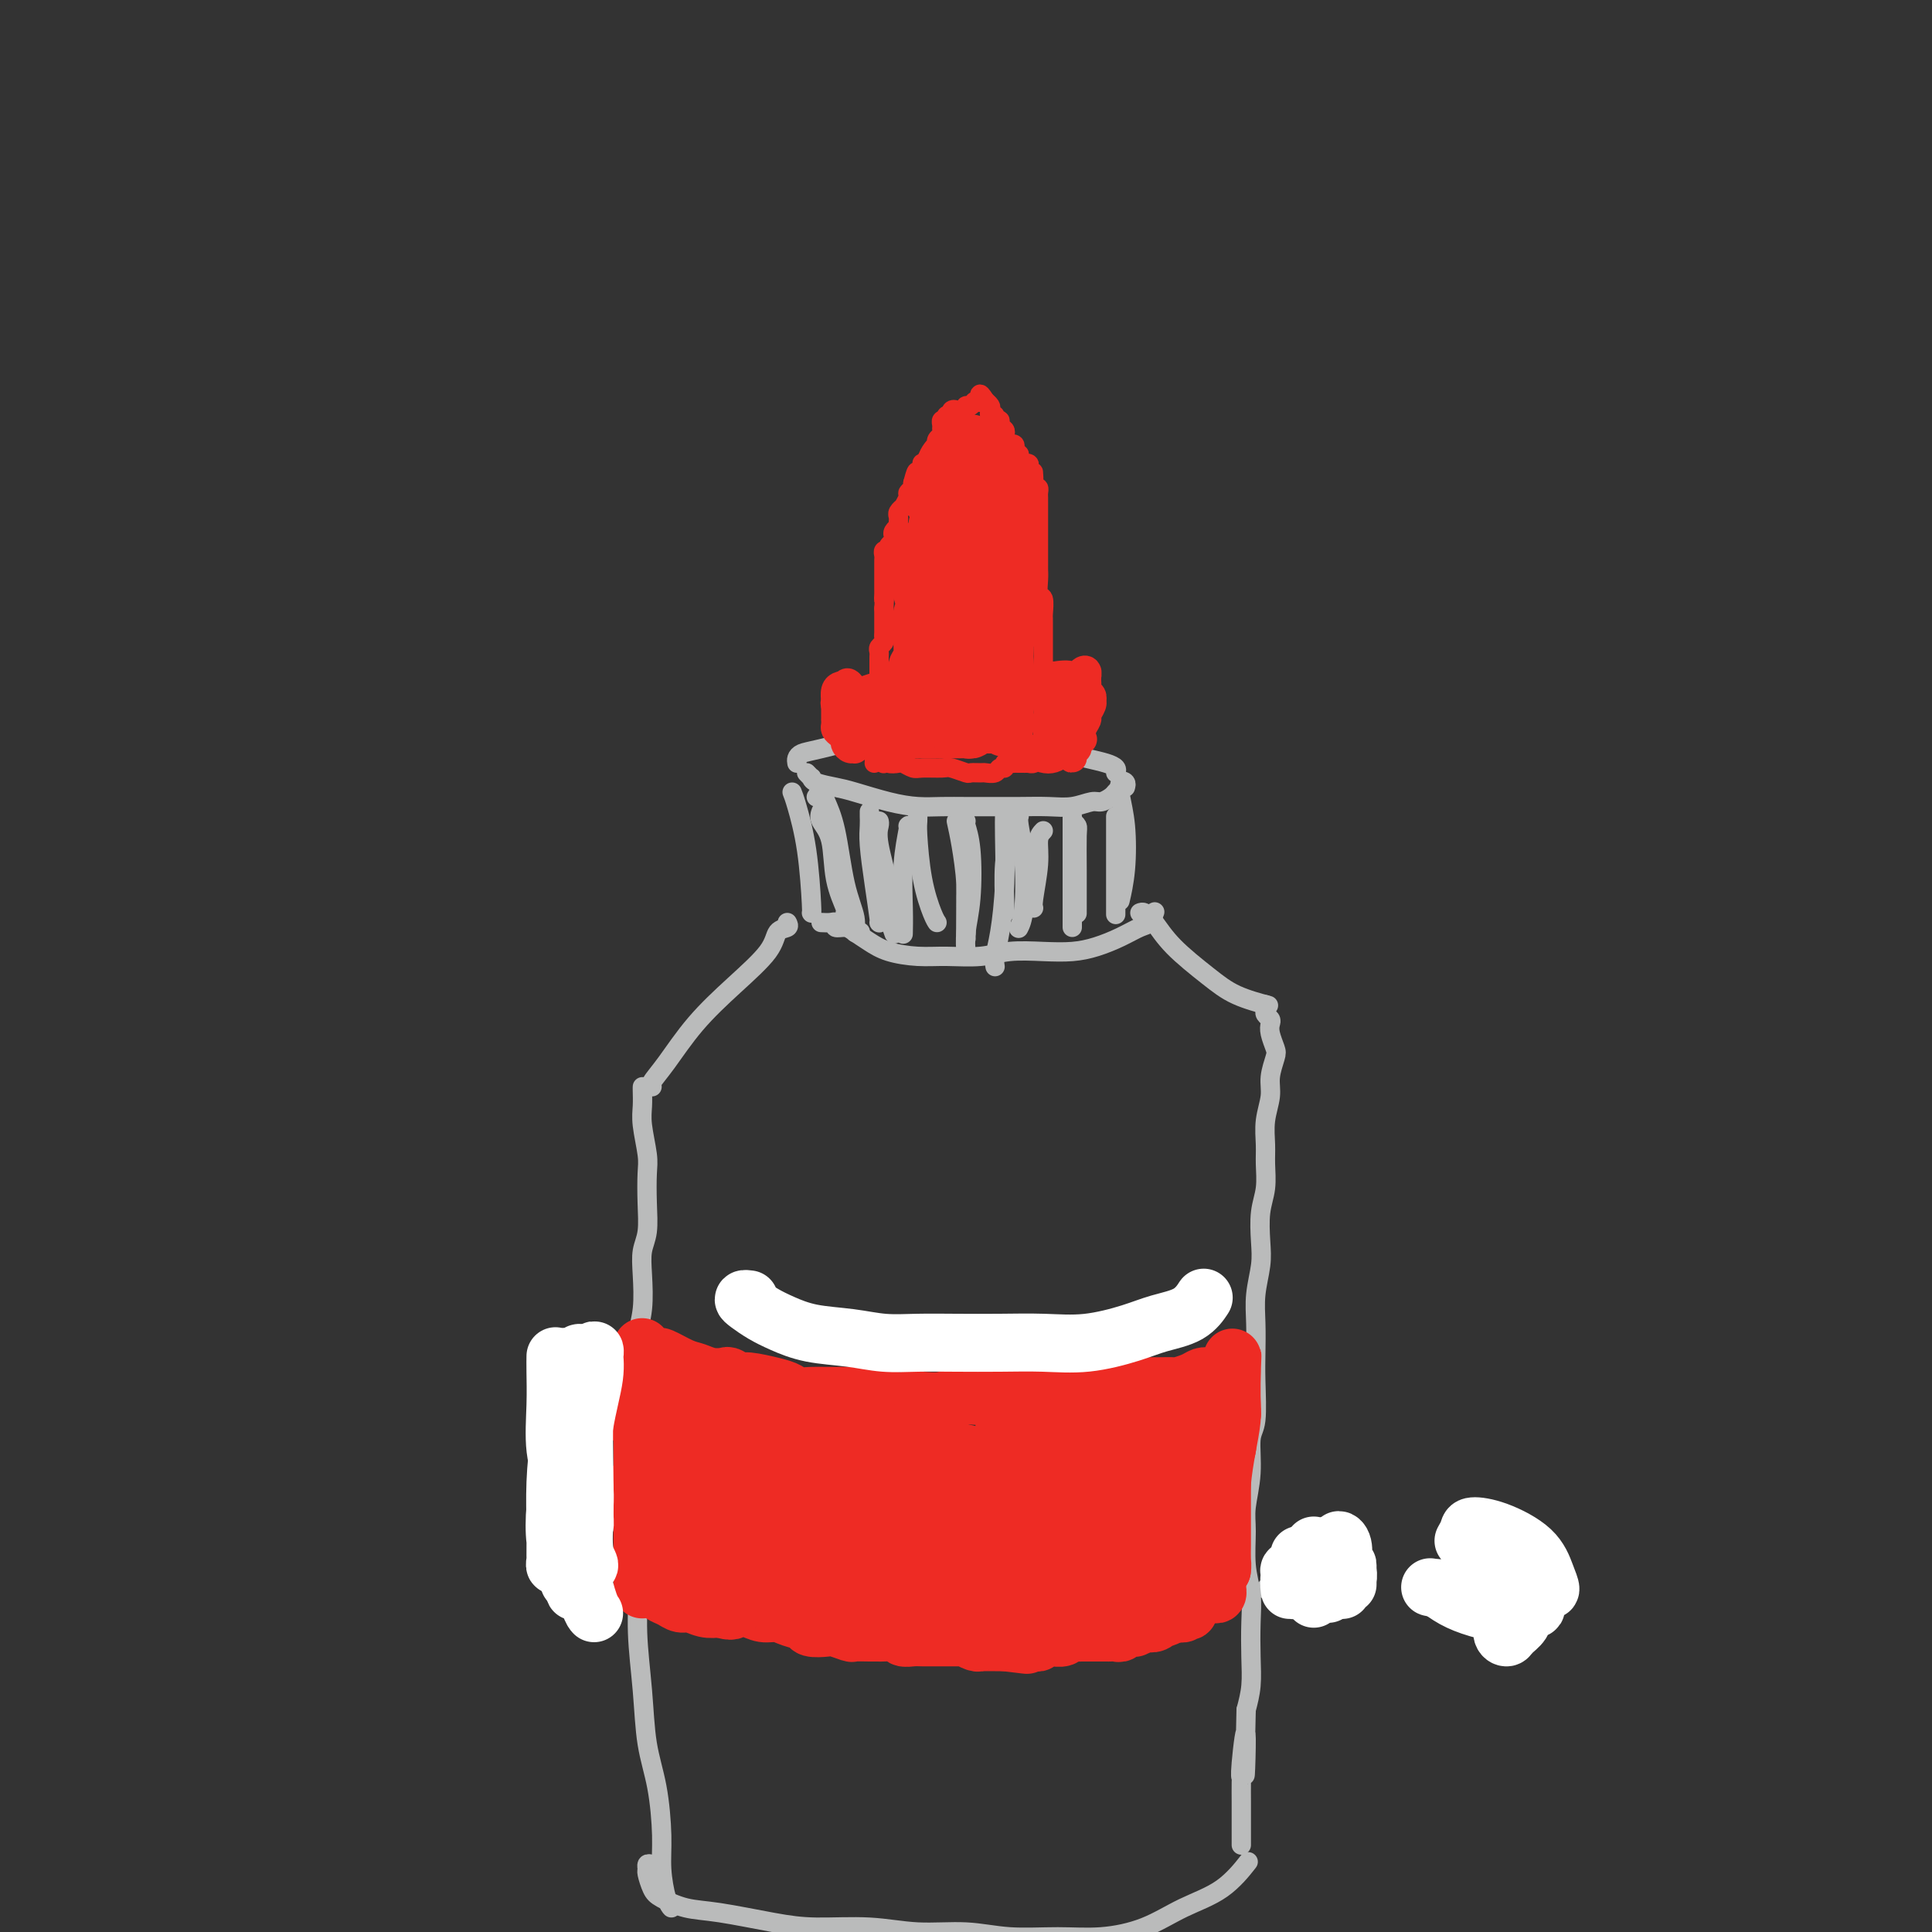 <svg viewBox='0 0 400 400' version='1.1' xmlns='http://www.w3.org/2000/svg' xmlns:xlink='http://www.w3.org/1999/xlink'><rect x="0" y="0" width="400" height="400" fill="#333333" stroke="none"/><g fill='none' stroke='#BABBBB' stroke-width='4' stroke-linecap='round' stroke-linejoin='round'><path d='M267,325c-0.583,0.167 -1.167,0.333 -2,1c-0.833,0.667 -1.917,1.833 -3,3'/><path d='M167,160c0.426,0.446 0.852,0.892 1,1c0.148,0.108 0.019,-0.122 0,0c-0.019,0.122 0.073,0.597 1,1c0.927,0.403 2.690,0.735 4,1c1.310,0.265 2.166,0.463 4,1c1.834,0.537 4.645,1.412 7,2c2.355,0.588 4.253,0.890 6,1c1.747,0.110 3.345,0.029 5,0c1.655,-0.029 3.369,-0.007 5,0c1.631,0.007 3.179,-0.002 5,0c1.821,0.002 3.916,0.015 6,0c2.084,-0.015 4.159,-0.060 6,0c1.841,0.060 3.449,0.223 5,0c1.551,-0.223 3.046,-0.834 4,-1c0.954,-0.166 1.366,0.113 2,0c0.634,-0.113 1.490,-0.618 2,-1c0.510,-0.382 0.676,-0.641 1,-1c0.324,-0.359 0.807,-0.817 1,-1c0.193,-0.183 0.097,-0.092 0,0'/><path d='M164,164c0.226,0.566 0.453,1.132 1,3c0.547,1.868 1.415,5.037 2,9c0.585,3.963 0.888,8.721 1,11c0.112,2.279 0.032,2.080 0,2c-0.032,-0.080 -0.016,-0.040 0,0'/><path d='M233,163c0.106,-0.364 0.211,-0.729 0,-1c-0.211,-0.271 -0.740,-0.450 -1,0c-0.260,0.450 -0.252,1.529 0,3c0.252,1.471 0.748,3.332 1,6c0.252,2.668 0.260,6.141 0,9c-0.260,2.859 -0.789,5.102 -1,6c-0.211,0.898 -0.106,0.449 0,0'/><path d='M170,191c0.719,0.032 1.438,0.063 2,0c0.562,-0.063 0.968,-0.221 1,0c0.032,0.221 -0.311,0.822 0,1c0.311,0.178 1.275,-0.068 2,0c0.725,0.068 1.213,0.449 2,1c0.787,0.551 1.875,1.273 3,2c1.125,0.727 2.286,1.459 4,2c1.714,0.541 3.979,0.891 6,1c2.021,0.109 3.796,-0.023 6,0c2.204,0.023 4.836,0.200 7,0c2.164,-0.200 3.859,-0.777 6,-1c2.141,-0.223 4.727,-0.091 7,0c2.273,0.091 4.234,0.142 6,0c1.766,-0.142 3.339,-0.476 5,-1c1.661,-0.524 3.412,-1.237 5,-2c1.588,-0.763 3.013,-1.576 4,-2c0.987,-0.424 1.535,-0.460 2,-1c0.465,-0.540 0.847,-1.583 1,-2c0.153,-0.417 0.076,-0.209 0,0'/><path d='M222,169c0.000,0.008 0.000,0.016 0,0c0.000,-0.016 -0.000,-0.057 0,1c0.000,1.057 0.000,3.211 0,6c0.000,2.789 0.000,6.211 0,9c-0.000,2.789 0.000,4.943 0,6c0.000,1.057 -0.000,1.016 0,1c0.000,-0.016 0.000,-0.008 0,0'/><path d='M211,169c-0.105,0.324 -0.211,0.648 0,2c0.211,1.352 0.737,3.734 1,7c0.263,3.266 0.263,7.418 0,10c-0.263,2.582 -0.789,3.595 -1,4c-0.211,0.405 -0.105,0.203 0,0'/><path d='M199,171c-0.113,0.026 -0.226,0.053 0,1c0.226,0.947 0.793,2.815 1,5c0.207,2.185 0.056,4.689 0,7c-0.056,2.311 -0.015,4.430 0,6c0.015,1.570 0.004,2.591 0,3c-0.004,0.409 -0.002,0.204 0,0'/><path d='M190,168c0.016,0.726 0.032,1.452 0,2c-0.032,0.548 -0.114,0.918 0,3c0.114,2.082 0.422,5.878 1,9c0.578,3.122 1.425,5.571 2,7c0.575,1.429 0.879,1.837 1,2c0.121,0.163 0.061,0.082 0,0'/><path d='M182,170c0.063,0.211 0.126,0.422 0,1c-0.126,0.578 -0.440,1.524 0,4c0.440,2.476 1.634,6.481 2,9c0.366,2.519 -0.098,3.551 0,5c0.098,1.449 0.757,3.313 1,4c0.243,0.687 0.069,0.196 0,0c-0.069,-0.196 -0.035,-0.098 0,0'/><path d='M170,168c-0.212,0.588 -0.425,1.177 0,2c0.425,0.823 1.487,1.881 2,4c0.513,2.119 0.478,5.300 1,8c0.522,2.700 1.602,4.919 2,6c0.398,1.081 0.114,1.023 0,1c-0.114,-0.023 -0.057,-0.012 0,0'/><path d='M169,165c0.358,-0.543 0.717,-1.086 1,-1c0.283,0.086 0.492,0.801 1,2c0.508,1.199 1.317,2.882 2,6c0.683,3.118 1.241,7.673 2,11c0.759,3.327 1.719,5.428 2,7c0.281,1.572 -0.117,2.616 0,3c0.117,0.384 0.748,0.110 1,0c0.252,-0.110 0.126,-0.055 0,0'/><path d='M180,168c-0.006,0.267 -0.012,0.534 0,1c0.012,0.466 0.042,1.130 0,2c-0.042,0.870 -0.155,1.946 0,4c0.155,2.054 0.578,5.087 1,8c0.422,2.913 0.844,5.707 1,7c0.156,1.293 0.044,1.084 0,1c-0.044,-0.084 -0.022,-0.042 0,0'/><path d='M188,171c0.113,-0.137 0.226,-0.274 0,1c-0.226,1.274 -0.793,3.960 -1,7c-0.207,3.040 -0.056,6.434 0,9c0.056,2.566 0.016,4.305 0,5c-0.016,0.695 -0.008,0.348 0,0'/><path d='M198,170c0.309,1.388 0.619,2.775 1,5c0.381,2.225 0.834,5.287 1,8c0.166,2.713 0.045,5.077 0,7c-0.045,1.923 -0.013,3.407 0,4c0.013,0.593 0.006,0.297 0,0'/><path d='M209,172c0.113,0.506 0.226,1.011 0,2c-0.226,0.989 -0.793,2.461 -1,5c-0.207,2.539 -0.056,6.145 0,8c0.056,1.855 0.016,1.959 0,2c-0.016,0.041 -0.008,0.021 0,0'/><path d='M216,172c-0.453,0.475 -0.906,0.951 -1,2c-0.094,1.049 0.171,2.673 0,5c-0.171,2.327 -0.777,5.357 -1,7c-0.223,1.643 -0.064,1.898 0,2c0.064,0.102 0.032,0.051 0,0'/><path d='M222,170c0.423,0.346 0.845,0.691 1,1c0.155,0.309 0.041,0.580 0,2c-0.041,1.420 -0.011,3.989 0,7c0.011,3.011 0.003,6.465 0,8c-0.003,1.535 -0.001,1.153 0,1c0.001,-0.153 0.000,-0.076 0,0'/><path d='M231,169c0.000,0.348 0.000,0.695 0,2c0.000,1.305 0.000,3.566 0,7c0.000,3.434 -0.000,8.040 0,10c0.000,1.960 0.000,1.274 0,1c0.000,-0.274 0.000,-0.137 0,0'/><path d='M208,168c0.006,0.202 0.012,0.403 0,1c-0.012,0.597 -0.042,1.589 0,4c0.042,2.411 0.155,6.240 0,10c-0.155,3.760 -0.578,7.451 -1,10c-0.422,2.549 -0.844,3.955 -1,5c-0.156,1.045 -0.044,1.727 0,2c0.044,0.273 0.022,0.136 0,0'/><path d='M200,170c-0.105,0.112 -0.210,0.223 0,1c0.210,0.777 0.736,2.219 1,5c0.264,2.781 0.267,6.900 0,10c-0.267,3.100 -0.803,5.181 -1,7c-0.197,1.819 -0.056,3.377 0,4c0.056,0.623 0.028,0.312 0,0'/><path d='M163,191c0.208,0.387 0.417,0.774 0,1c-0.417,0.226 -1.458,0.290 -2,1c-0.542,0.710 -0.583,2.067 -2,4c-1.417,1.933 -4.208,4.441 -7,7c-2.792,2.559 -5.585,5.169 -8,8c-2.415,2.831 -4.451,5.882 -6,8c-1.549,2.118 -2.609,3.301 -3,4c-0.391,0.699 -0.112,0.914 0,1c0.112,0.086 0.056,0.043 0,0'/><path d='M236,189c0.270,-0.116 0.540,-0.232 1,0c0.460,0.232 1.108,0.812 2,2c0.892,1.188 2.026,2.984 4,5c1.974,2.016 4.787,4.252 7,6c2.213,1.748 3.827,3.009 6,4c2.173,0.991 4.907,1.712 6,2c1.093,0.288 0.547,0.144 0,0'/><path d='M133,225c-0.008,0.162 -0.016,0.323 0,1c0.016,0.677 0.057,1.869 0,3c-0.057,1.131 -0.210,2.200 0,4c0.210,1.800 0.785,4.333 1,6c0.215,1.667 0.071,2.470 0,4c-0.071,1.530 -0.071,3.787 0,6c0.071,2.213 0.211,4.383 0,6c-0.211,1.617 -0.773,2.682 -1,4c-0.227,1.318 -0.117,2.888 0,5c0.117,2.112 0.242,4.766 0,7c-0.242,2.234 -0.851,4.047 -1,6c-0.149,1.953 0.160,4.045 0,7c-0.160,2.955 -0.790,6.774 -1,10c-0.210,3.226 -0.001,5.860 0,9c0.001,3.140 -0.208,6.788 0,11c0.208,4.212 0.833,8.989 1,13c0.167,4.011 -0.123,7.257 0,11c0.123,3.743 0.659,7.983 1,12c0.341,4.017 0.486,7.811 1,11c0.514,3.189 1.395,5.772 2,9c0.605,3.228 0.933,7.100 1,10c0.067,2.900 -0.126,4.829 0,7c0.126,2.171 0.572,4.585 1,6c0.428,1.415 0.836,1.833 1,2c0.164,0.167 0.082,0.084 0,0'/><path d='M262,208c0.030,0.334 0.060,0.669 0,1c-0.060,0.331 -0.209,0.659 0,1c0.209,0.341 0.775,0.694 1,1c0.225,0.306 0.109,0.563 0,1c-0.109,0.437 -0.210,1.053 0,2c0.210,0.947 0.732,2.226 1,3c0.268,0.774 0.282,1.043 0,2c-0.282,0.957 -0.860,2.604 -1,4c-0.140,1.396 0.160,2.543 0,4c-0.160,1.457 -0.779,3.223 -1,5c-0.221,1.777 -0.046,3.563 0,5c0.046,1.437 -0.039,2.525 0,4c0.039,1.475 0.203,3.338 0,5c-0.203,1.662 -0.772,3.125 -1,5c-0.228,1.875 -0.113,4.163 0,6c0.113,1.837 0.226,3.222 0,5c-0.226,1.778 -0.792,3.950 -1,6c-0.208,2.050 -0.060,3.977 0,6c0.060,2.023 0.031,4.142 0,6c-0.031,1.858 -0.065,3.456 0,6c0.065,2.544 0.228,6.036 0,8c-0.228,1.964 -0.847,2.400 -1,4c-0.153,1.600 0.159,4.362 0,7c-0.159,2.638 -0.789,5.151 -1,7c-0.211,1.849 -0.004,3.035 0,5c0.004,1.965 -0.194,4.709 0,7c0.194,2.291 0.781,4.128 1,6c0.219,1.872 0.069,3.780 0,6c-0.069,2.220 -0.057,4.751 0,7c0.057,2.249 0.159,4.214 0,6c-0.159,1.786 -0.580,3.393 -1,5'/><path d='M258,354c-0.558,23.690 0.047,9.917 0,6c-0.047,-3.917 -0.745,2.024 -1,5c-0.255,2.976 -0.068,2.988 0,3c0.068,0.012 0.018,0.024 0,1c-0.018,0.976 -0.005,2.917 0,4c0.005,1.083 0.001,1.310 0,2c-0.001,0.690 -0.000,1.845 0,3c0.000,1.155 0.000,2.311 0,3c-0.000,0.689 -0.000,0.911 0,1c0.000,0.089 0.000,0.044 0,0'/><path d='M135,386c-0.429,-0.104 -0.857,-0.208 -1,0c-0.143,0.208 0.000,0.728 0,1c-0.000,0.272 -0.144,0.295 0,1c0.144,0.705 0.577,2.090 1,3c0.423,0.910 0.835,1.344 2,2c1.165,0.656 3.084,1.534 5,2c1.916,0.466 3.828,0.521 7,1c3.172,0.479 7.605,1.381 11,2c3.395,0.619 5.751,0.954 9,1c3.249,0.046 7.391,-0.198 11,0c3.609,0.198 6.685,0.839 10,1c3.315,0.161 6.870,-0.157 10,0c3.130,0.157 5.835,0.790 9,1c3.165,0.210 6.789,-0.003 10,0c3.211,0.003 6.010,0.221 9,0c2.990,-0.221 6.171,-0.880 9,-2c2.829,-1.120 5.305,-2.702 8,-4c2.695,-1.298 5.610,-2.311 8,-4c2.390,-1.689 4.254,-4.054 5,-5c0.746,-0.946 0.373,-0.473 0,0'/><path d='M319,331c0.000,0.000 -10.000,1.000 -10,1'/><path d='M165,158c-0.056,-0.324 -0.112,-0.648 0,-1c0.112,-0.352 0.391,-0.734 1,-1c0.609,-0.266 1.549,-0.418 4,-1c2.451,-0.582 6.415,-1.595 8,-2c1.585,-0.405 0.793,-0.203 0,0'/><path d='M231,160c0.137,-0.332 0.274,-0.663 0,-1c-0.274,-0.337 -0.960,-0.678 -2,-1c-1.040,-0.322 -2.434,-0.625 -4,-1c-1.566,-0.375 -3.305,-0.821 -4,-1c-0.695,-0.179 -0.348,-0.089 0,0'/></g>
<g fill='none' stroke='#EE2B24' stroke-width='4' stroke-linecap='round' stroke-linejoin='round'><path d='M181,158c0.030,-0.222 0.061,-0.443 0,-1c-0.061,-0.557 -0.212,-1.448 0,-2c0.212,-0.552 0.789,-0.764 1,-1c0.211,-0.236 0.057,-0.496 0,-1c-0.057,-0.504 -0.015,-1.252 0,-2c0.015,-0.748 0.004,-1.495 0,-2c-0.004,-0.505 -0.001,-0.768 0,-1c0.001,-0.232 0.000,-0.433 0,-1c-0.000,-0.567 -0.000,-1.499 0,-2c0.000,-0.501 0.000,-0.572 0,-1c-0.000,-0.428 -0.000,-1.214 0,-2c0.000,-0.786 0.000,-1.573 0,-2c-0.000,-0.427 -0.001,-0.496 0,-1c0.001,-0.504 0.004,-1.445 0,-2c-0.004,-0.555 -0.015,-0.726 0,-1c0.015,-0.274 0.057,-0.651 0,-1c-0.057,-0.349 -0.211,-0.671 0,-1c0.211,-0.329 0.789,-0.664 1,-1c0.211,-0.336 0.057,-0.672 0,-1c-0.057,-0.328 -0.015,-0.647 0,-1c0.015,-0.353 0.004,-0.738 0,-1c-0.004,-0.262 -0.001,-0.400 0,-1c0.001,-0.600 0.000,-1.662 0,-2c-0.000,-0.338 -0.000,0.046 0,0c0.000,-0.046 0.000,-0.523 0,-1'/><path d='M183,126c0.309,-5.339 0.083,-2.686 0,-2c-0.083,0.686 -0.022,-0.593 0,-1c0.022,-0.407 0.006,0.059 0,0c-0.006,-0.059 -0.002,-0.642 0,-1c0.002,-0.358 0.000,-0.491 0,-1c-0.000,-0.509 -0.000,-1.393 0,-2c0.000,-0.607 0.000,-0.936 0,-1c-0.000,-0.064 -0.001,0.137 0,0c0.001,-0.137 0.004,-0.611 0,-1c-0.004,-0.389 -0.015,-0.692 0,-1c0.015,-0.308 0.056,-0.621 0,-1c-0.056,-0.379 -0.207,-0.822 0,-1c0.207,-0.178 0.774,-0.089 1,0c0.226,0.089 0.112,0.179 0,0c-0.112,-0.179 -0.222,-0.626 0,-1c0.222,-0.374 0.778,-0.674 1,-1c0.222,-0.326 0.112,-0.679 0,-1c-0.112,-0.321 -0.226,-0.611 0,-1c0.226,-0.389 0.791,-0.877 1,-1c0.209,-0.123 0.060,0.121 0,0c-0.060,-0.121 -0.031,-0.605 0,-1c0.031,-0.395 0.065,-0.701 0,-1c-0.065,-0.299 -0.229,-0.591 0,-1c0.229,-0.409 0.850,-0.936 1,-1c0.150,-0.064 -0.170,0.334 0,0c0.170,-0.334 0.829,-1.399 1,-2c0.171,-0.601 -0.146,-0.739 0,-1c0.146,-0.261 0.756,-0.646 1,-1c0.244,-0.354 0.122,-0.677 0,-1'/><path d='M189,100c1.094,-4.200 0.828,-1.700 1,-1c0.172,0.700 0.782,-0.400 1,-1c0.218,-0.600 0.044,-0.699 0,-1c-0.044,-0.301 0.044,-0.805 0,-1c-0.044,-0.195 -0.218,-0.081 0,0c0.218,0.081 0.829,0.128 1,0c0.171,-0.128 -0.099,-0.429 0,-1c0.099,-0.571 0.566,-1.410 1,-2c0.434,-0.590 0.834,-0.932 1,-1c0.166,-0.068 0.097,0.137 0,0c-0.097,-0.137 -0.223,-0.615 0,-1c0.223,-0.385 0.796,-0.678 1,-1c0.204,-0.322 0.041,-0.674 0,-1c-0.041,-0.326 0.040,-0.627 0,-1c-0.040,-0.373 -0.203,-0.817 0,-1c0.203,-0.183 0.771,-0.105 1,0c0.229,0.105 0.118,0.237 0,0c-0.118,-0.237 -0.242,-0.845 0,-1c0.242,-0.155 0.849,0.141 1,0c0.151,-0.141 -0.155,-0.718 0,-1c0.155,-0.282 0.773,-0.268 1,0c0.227,0.268 0.065,0.791 0,1c-0.065,0.209 -0.032,0.105 0,0'/><path d='M185,158c-0.307,0.008 -0.614,0.015 -1,0c-0.386,-0.015 -0.851,-0.053 -1,0c-0.149,0.053 0.020,0.197 0,0c-0.020,-0.197 -0.228,-0.733 0,-1c0.228,-0.267 0.891,-0.264 1,0c0.109,0.264 -0.335,0.789 0,1c0.335,0.211 1.448,0.109 2,0c0.552,-0.109 0.541,-0.226 1,0c0.459,0.226 1.388,0.797 2,1c0.612,0.203 0.908,0.040 2,0c1.092,-0.040 2.979,0.042 4,0c1.021,-0.042 1.176,-0.208 2,0c0.824,0.208 2.319,0.789 3,1c0.681,0.211 0.549,0.053 1,0c0.451,-0.053 1.484,0.001 2,0c0.516,-0.001 0.516,-0.057 1,0c0.484,0.057 1.453,0.225 2,0c0.547,-0.225 0.671,-0.845 1,-1c0.329,-0.155 0.862,0.155 1,0c0.138,-0.155 -0.118,-0.773 0,-1c0.118,-0.227 0.609,-0.061 1,0c0.391,0.061 0.683,0.017 1,0c0.317,-0.017 0.658,-0.009 1,0'/><path d='M211,158c4.183,-0.001 1.642,-0.004 1,0c-0.642,0.004 0.615,0.015 1,0c0.385,-0.015 -0.103,-0.056 0,0c0.103,0.056 0.798,0.208 1,0c0.202,-0.208 -0.090,-0.777 0,-1c0.090,-0.223 0.560,-0.101 1,0c0.440,0.101 0.850,0.182 1,0c0.150,-0.182 0.040,-0.626 0,-1c-0.040,-0.374 -0.011,-0.676 0,-1c0.011,-0.324 0.003,-0.668 0,-1c-0.003,-0.332 -0.001,-0.651 0,-1c0.001,-0.349 0.000,-0.727 0,-1c-0.000,-0.273 -0.000,-0.442 0,-1c0.000,-0.558 0.000,-1.504 0,-2c-0.000,-0.496 -0.000,-0.542 0,-1c0.000,-0.458 0.000,-1.329 0,-2c-0.000,-0.671 -0.000,-1.142 0,-2c0.000,-0.858 0.000,-2.102 0,-3c-0.000,-0.898 -0.000,-1.449 0,-2'/><path d='M216,139c0.000,-3.277 0.000,-2.971 0,-3c-0.000,-0.029 -0.000,-0.393 0,-1c0.000,-0.607 0.000,-1.459 0,-2c-0.000,-0.541 -0.000,-0.773 0,-1c0.000,-0.227 0.001,-0.450 0,-1c-0.001,-0.550 -0.004,-1.427 0,-2c0.004,-0.573 0.015,-0.843 0,-1c-0.015,-0.157 -0.057,-0.203 0,-1c0.057,-0.797 0.211,-2.346 0,-3c-0.211,-0.654 -0.789,-0.413 -1,-1c-0.211,-0.587 -0.057,-2.002 0,-3c0.057,-0.998 0.015,-1.578 0,-2c-0.015,-0.422 -0.004,-0.687 0,-1c0.004,-0.313 0.001,-0.674 0,-1c-0.001,-0.326 -0.000,-0.616 0,-1c0.000,-0.384 0.000,-0.862 0,-1c-0.000,-0.138 -0.000,0.065 0,0c0.000,-0.065 0.000,-0.399 0,-1c-0.000,-0.601 -0.000,-1.471 0,-2c0.000,-0.529 -0.000,-0.719 0,-1c0.000,-0.281 0.000,-0.653 0,-1c-0.000,-0.347 -0.000,-0.670 0,-1c0.000,-0.330 0.000,-0.666 0,-1c-0.000,-0.334 -0.000,-0.667 0,-1c0.000,-0.333 0.001,-0.667 0,-1c-0.001,-0.333 -0.003,-0.664 0,-1c0.003,-0.336 0.011,-0.678 0,-1c-0.011,-0.322 -0.041,-0.625 0,-1c0.041,-0.375 0.155,-0.821 0,-1c-0.155,-0.179 -0.577,-0.089 -1,0'/><path d='M214,101c-0.248,-6.057 0.131,-2.201 0,-1c-0.131,1.201 -0.771,-0.253 -1,-1c-0.229,-0.747 -0.046,-0.788 0,-1c0.046,-0.212 -0.044,-0.595 0,-1c0.044,-0.405 0.223,-0.830 0,-1c-0.223,-0.170 -0.848,-0.083 -1,0c-0.152,0.083 0.169,0.163 0,0c-0.169,-0.163 -0.829,-0.569 -1,-1c-0.171,-0.431 0.146,-0.886 0,-1c-0.146,-0.114 -0.756,0.114 -1,0c-0.244,-0.114 -0.122,-0.569 0,-1c0.122,-0.431 0.243,-0.836 0,-1c-0.243,-0.164 -0.849,-0.085 -1,0c-0.151,0.085 0.151,0.178 0,0c-0.151,-0.178 -0.757,-0.626 -1,-1c-0.243,-0.374 -0.122,-0.673 0,-1c0.122,-0.327 0.244,-0.680 0,-1c-0.244,-0.320 -0.854,-0.607 -1,-1c-0.146,-0.393 0.171,-0.893 0,-1c-0.171,-0.107 -0.829,0.179 -1,0c-0.171,-0.179 0.147,-0.822 0,-1c-0.147,-0.178 -0.758,0.110 -1,0c-0.242,-0.110 -0.117,-0.617 0,-1c0.117,-0.383 0.224,-0.642 0,-1c-0.224,-0.358 -0.778,-0.817 -1,-1c-0.222,-0.183 -0.111,-0.092 0,0'/><path d='M204,83c-1.725,-2.767 -1.036,-0.686 -1,0c0.036,0.686 -0.581,-0.023 -1,0c-0.419,0.023 -0.640,0.778 -1,1c-0.360,0.222 -0.860,-0.088 -1,0c-0.140,0.088 0.080,0.575 0,1c-0.080,0.425 -0.459,0.790 -1,1c-0.541,0.210 -1.245,0.267 -2,1c-0.755,0.733 -1.562,2.144 -2,3c-0.438,0.856 -0.509,1.157 -1,2c-0.491,0.843 -1.403,2.229 -2,3c-0.597,0.771 -0.879,0.927 -1,1c-0.121,0.073 -0.083,0.062 0,0c0.083,-0.062 0.209,-0.174 1,-1c0.791,-0.826 2.248,-2.364 3,-3c0.752,-0.636 0.799,-0.369 1,-1c0.201,-0.631 0.556,-2.161 1,-3c0.444,-0.839 0.978,-0.986 1,-1c0.022,-0.014 -0.468,0.106 -1,1c-0.532,0.894 -1.106,2.562 -2,4c-0.894,1.438 -2.106,2.644 -3,4c-0.894,1.356 -1.469,2.861 -2,4c-0.531,1.139 -1.019,1.914 -1,2c0.019,0.086 0.543,-0.515 1,-1c0.457,-0.485 0.845,-0.853 1,-1c0.155,-0.147 0.078,-0.074 0,0'/></g>
<g fill='none' stroke='#EE2B24' stroke-width='12' stroke-linecap='round' stroke-linejoin='round'><path d='M197,100c-0.455,0.363 -0.910,0.726 -1,1c-0.090,0.274 0.184,0.461 0,1c-0.184,0.539 -0.827,1.432 -1,2c-0.173,0.568 0.125,0.810 0,1c-0.125,0.190 -0.671,0.327 -1,0c-0.329,-0.327 -0.440,-1.120 0,-2c0.440,-0.880 1.432,-1.849 2,-3c0.568,-1.151 0.712,-2.484 1,-3c0.288,-0.516 0.719,-0.216 1,0c0.281,0.216 0.411,0.347 0,1c-0.411,0.653 -1.362,1.826 -2,3c-0.638,1.174 -0.964,2.347 -1,3c-0.036,0.653 0.217,0.785 0,1c-0.217,0.215 -0.905,0.513 -1,0c-0.095,-0.513 0.401,-1.838 1,-3c0.599,-1.162 1.299,-2.163 2,-3c0.701,-0.837 1.402,-1.510 2,-2c0.598,-0.490 1.092,-0.796 1,-1c-0.092,-0.204 -0.772,-0.306 -1,0c-0.228,0.306 -0.005,1.021 0,1c0.005,-0.021 -0.209,-0.779 0,-1c0.209,-0.221 0.839,0.095 1,0c0.161,-0.095 -0.149,-0.603 0,-1c0.149,-0.397 0.757,-0.685 1,-1c0.243,-0.315 0.122,-0.658 0,-1'/><path d='M201,93c0.697,-1.642 -0.560,-0.246 -1,0c-0.440,0.246 -0.062,-0.659 0,-1c0.062,-0.341 -0.193,-0.117 0,0c0.193,0.117 0.835,0.126 1,0c0.165,-0.126 -0.148,-0.388 0,0c0.148,0.388 0.757,1.428 1,2c0.243,0.572 0.122,0.678 0,1c-0.122,0.322 -0.243,0.860 0,1c0.243,0.140 0.850,-0.117 1,0c0.150,0.117 -0.157,0.608 0,1c0.157,0.392 0.778,0.686 1,1c0.222,0.314 0.046,0.649 0,1c-0.046,0.351 0.039,0.717 0,1c-0.039,0.283 -0.203,0.483 0,1c0.203,0.517 0.772,1.350 1,2c0.228,0.650 0.113,1.119 0,2c-0.113,0.881 -0.226,2.176 0,3c0.226,0.824 0.792,1.176 1,2c0.208,0.824 0.060,2.118 0,3c-0.060,0.882 -0.030,1.352 0,2c0.030,0.648 0.060,1.473 0,2c-0.060,0.527 -0.208,0.757 0,1c0.208,0.243 0.774,0.498 1,1c0.226,0.502 0.113,1.251 0,2'/><path d='M207,121c0.912,4.623 0.192,2.180 0,2c-0.192,-0.180 0.145,1.905 0,3c-0.145,1.095 -0.771,1.202 -1,2c-0.229,0.798 -0.063,2.287 0,3c0.063,0.713 0.021,0.649 0,1c-0.021,0.351 -0.021,1.115 0,1c0.021,-0.115 0.062,-1.110 0,-2c-0.062,-0.890 -0.227,-1.674 0,-3c0.227,-1.326 0.845,-3.193 1,-5c0.155,-1.807 -0.154,-3.552 0,-5c0.154,-1.448 0.769,-2.597 1,-4c0.231,-1.403 0.076,-3.058 0,-4c-0.076,-0.942 -0.073,-1.169 0,-2c0.073,-0.831 0.216,-2.265 0,-3c-0.216,-0.735 -0.790,-0.772 -1,-1c-0.210,-0.228 -0.057,-0.648 0,-1c0.057,-0.352 0.019,-0.635 0,-1c-0.019,-0.365 -0.020,-0.812 0,-1c0.020,-0.188 0.062,-0.118 0,0c-0.062,0.118 -0.227,0.285 0,1c0.227,0.715 0.845,1.978 1,3c0.155,1.022 -0.155,1.802 0,3c0.155,1.198 0.774,2.813 1,4c0.226,1.187 0.061,1.947 0,3c-0.061,1.053 -0.016,2.399 0,4c0.016,1.601 0.005,3.457 0,5c-0.005,1.543 -0.002,2.771 0,4'/><path d='M209,128c0.083,4.606 -0.709,3.122 -1,3c-0.291,-0.122 -0.082,1.118 0,2c0.082,0.882 0.036,1.406 0,2c-0.036,0.594 -0.062,1.257 0,2c0.062,0.743 0.213,1.566 0,2c-0.213,0.434 -0.789,0.480 -1,1c-0.211,0.520 -0.057,1.515 0,2c0.057,0.485 0.015,0.459 0,1c-0.015,0.541 -0.004,1.650 0,2c0.004,0.350 0.001,-0.060 0,0c-0.001,0.060 -0.001,0.591 0,1c0.001,0.409 0.004,0.697 0,1c-0.004,0.303 -0.015,0.620 0,1c0.015,0.380 0.057,0.824 0,1c-0.057,0.176 -0.212,0.083 0,0c0.212,-0.083 0.790,-0.155 1,0c0.210,0.155 0.052,0.537 0,1c-0.052,0.463 0.001,1.006 0,1c-0.001,-0.006 -0.056,-0.562 0,-1c0.056,-0.438 0.222,-0.758 0,-1c-0.222,-0.242 -0.833,-0.405 -1,-1c-0.167,-0.595 0.110,-1.624 0,-2c-0.110,-0.376 -0.607,-0.101 -1,-1c-0.393,-0.899 -0.684,-2.971 -1,-5c-0.316,-2.029 -0.658,-4.014 -1,-6'/><path d='M204,134c-0.628,-3.752 -0.196,-4.634 0,-6c0.196,-1.366 0.158,-3.218 0,-5c-0.158,-1.782 -0.436,-3.493 -1,-5c-0.564,-1.507 -1.415,-2.810 -2,-4c-0.585,-1.190 -0.903,-2.268 -1,-3c-0.097,-0.732 0.028,-1.117 0,-1c-0.028,0.117 -0.208,0.736 0,2c0.208,1.264 0.803,3.172 1,5c0.197,1.828 -0.004,3.577 0,6c0.004,2.423 0.211,5.520 0,8c-0.211,2.480 -0.842,4.341 -1,6c-0.158,1.659 0.158,3.115 0,4c-0.158,0.885 -0.789,1.199 -1,1c-0.211,-0.199 -0.003,-0.910 0,-2c0.003,-1.090 -0.199,-2.559 0,-4c0.199,-1.441 0.797,-2.855 1,-5c0.203,-2.145 0.009,-5.022 0,-8c-0.009,-2.978 0.166,-6.056 0,-9c-0.166,-2.944 -0.674,-5.754 -1,-6c-0.326,-0.246 -0.469,2.071 -1,4c-0.531,1.929 -1.451,3.469 -2,6c-0.549,2.531 -0.729,6.053 -1,9c-0.271,2.947 -0.634,5.320 -1,7c-0.366,1.680 -0.736,2.666 -1,3c-0.264,0.334 -0.424,0.015 0,-1c0.424,-1.015 1.431,-2.728 2,-5c0.569,-2.272 0.699,-5.104 1,-8c0.301,-2.896 0.773,-5.857 1,-8c0.227,-2.143 0.208,-3.470 0,-4c-0.208,-0.530 -0.604,-0.265 -1,0'/><path d='M196,111c0.496,-3.504 0.235,0.736 0,3c-0.235,2.264 -0.443,2.551 -1,4c-0.557,1.449 -1.463,4.058 -2,6c-0.537,1.942 -0.705,3.215 -1,4c-0.295,0.785 -0.716,1.081 -1,1c-0.284,-0.081 -0.430,-0.538 0,-2c0.430,-1.462 1.437,-3.927 2,-6c0.563,-2.073 0.681,-3.752 1,-5c0.319,-1.248 0.838,-2.064 1,-3c0.162,-0.936 -0.033,-1.992 0,-2c0.033,-0.008 0.294,1.031 0,2c-0.294,0.969 -1.144,1.869 -2,3c-0.856,1.131 -1.718,2.494 -2,4c-0.282,1.506 0.015,3.156 0,3c-0.015,-0.156 -0.342,-2.118 0,-4c0.342,-1.882 1.353,-3.685 2,-5c0.647,-1.315 0.931,-2.141 1,-3c0.069,-0.859 -0.075,-1.749 0,-2c0.075,-0.251 0.370,0.138 0,1c-0.370,0.862 -1.403,2.196 -2,3c-0.597,0.804 -0.757,1.080 -1,2c-0.243,0.920 -0.570,2.486 -1,3c-0.430,0.514 -0.962,-0.025 -1,0c-0.038,0.025 0.418,0.614 1,0c0.582,-0.614 1.291,-2.430 2,-4c0.709,-1.570 1.417,-2.895 2,-4c0.583,-1.105 1.042,-1.990 1,-2c-0.042,-0.010 -0.583,0.854 -1,2c-0.417,1.146 -0.708,2.573 -1,4'/><path d='M193,114c-0.627,0.957 -1.696,1.349 -2,2c-0.304,0.651 0.157,1.562 0,2c-0.157,0.438 -0.932,0.402 -1,0c-0.068,-0.402 0.571,-1.169 1,-2c0.429,-0.831 0.648,-1.726 1,-2c0.352,-0.274 0.837,0.072 1,0c0.163,-0.072 0.005,-0.561 0,0c-0.005,0.561 0.142,2.171 0,4c-0.142,1.829 -0.574,3.876 -1,6c-0.426,2.124 -0.846,4.325 -1,6c-0.154,1.675 -0.040,2.823 0,4c0.040,1.177 0.007,2.381 0,3c-0.007,0.619 0.012,0.652 0,1c-0.012,0.348 -0.055,1.009 0,1c0.055,-0.009 0.207,-0.689 0,-1c-0.207,-0.311 -0.773,-0.252 -1,0c-0.227,0.252 -0.113,0.697 0,1c0.113,0.303 0.227,0.463 0,1c-0.227,0.537 -0.793,1.449 -1,2c-0.207,0.551 -0.056,0.739 0,1c0.056,0.261 0.015,0.595 0,1c-0.015,0.405 -0.004,0.882 0,1c0.004,0.118 0.001,-0.123 0,0c-0.001,0.123 -0.000,0.610 0,1c0.000,0.390 0.000,0.683 0,1c-0.000,0.317 -0.000,0.659 0,1'/><path d='M189,148c-0.618,5.498 -0.162,2.244 0,1c0.162,-1.244 0.032,-0.477 0,0c-0.032,0.477 0.036,0.664 0,1c-0.036,0.336 -0.175,0.822 0,1c0.175,0.178 0.666,0.048 1,0c0.334,-0.048 0.513,-0.013 1,0c0.487,0.013 1.282,0.003 2,0c0.718,-0.003 1.359,0.000 2,0c0.641,-0.000 1.281,-0.004 2,0c0.719,0.004 1.516,0.015 2,0c0.484,-0.015 0.654,-0.057 1,0c0.346,0.057 0.867,0.211 1,0c0.133,-0.211 -0.123,-0.789 0,-1c0.123,-0.211 0.624,-0.057 1,0c0.376,0.057 0.627,0.015 1,0c0.373,-0.015 0.870,-0.004 1,0c0.130,0.004 -0.106,0.001 0,0c0.106,-0.001 0.553,-0.001 1,0'/><path d='M205,150c2.637,-0.382 1.228,-0.839 1,-1c-0.228,-0.161 0.723,-0.028 1,0c0.277,0.028 -0.122,-0.048 0,0c0.122,0.048 0.765,0.220 1,0c0.235,-0.220 0.063,-0.834 0,-1c-0.063,-0.166 -0.017,0.114 0,0c0.017,-0.114 0.005,-0.621 0,-1c-0.005,-0.379 -0.001,-0.630 0,-1c0.001,-0.370 0.000,-0.861 0,-2c-0.000,-1.139 -0.000,-2.927 0,-4c0.000,-1.073 0.000,-1.432 0,-2c-0.000,-0.568 -0.000,-1.346 0,-1c0.000,0.346 0.000,1.815 0,3c-0.000,1.185 -0.000,2.084 0,3c0.000,0.916 0.000,1.848 0,3c-0.000,1.152 -0.000,2.526 0,3c0.000,0.474 0.000,0.050 0,0c-0.000,-0.050 -0.000,0.275 0,0c0.000,-0.275 0.000,-1.151 0,-2c-0.000,-0.849 -0.000,-1.671 0,-2c0.000,-0.329 0.000,-0.164 0,0'/><path d='M133,279c-0.053,-0.079 -0.107,-0.158 0,0c0.107,0.158 0.374,0.553 1,1c0.626,0.447 1.612,0.947 2,1c0.388,0.053 0.178,-0.339 1,0c0.822,0.339 2.678,1.410 4,2c1.322,0.590 2.112,0.698 3,1c0.888,0.302 1.873,0.798 3,1c1.127,0.202 2.395,0.110 3,0c0.605,-0.110 0.546,-0.237 1,0c0.454,0.237 1.419,0.838 2,1c0.581,0.162 0.778,-0.114 2,0c1.222,0.114 3.470,0.619 5,1c1.530,0.381 2.341,0.638 3,1c0.659,0.362 1.166,0.829 2,1c0.834,0.171 1.994,0.045 3,0c1.006,-0.045 1.859,-0.008 3,0c1.141,0.008 2.569,-0.012 4,0c1.431,0.012 2.865,0.055 4,0c1.135,-0.055 1.972,-0.210 3,0c1.028,0.210 2.245,0.785 3,1c0.755,0.215 1.046,0.072 2,0c0.954,-0.072 2.572,-0.072 4,0c1.428,0.072 2.667,0.216 4,0c1.333,-0.216 2.761,-0.793 4,-1c1.239,-0.207 2.291,-0.045 3,0c0.709,0.045 1.076,-0.026 2,0c0.924,0.026 2.407,0.150 4,0c1.593,-0.150 3.297,-0.575 5,-1'/><path d='M213,288c7.423,-0.381 3.482,-0.834 3,-1c-0.482,-0.166 2.496,-0.044 4,0c1.504,0.044 1.535,0.012 2,0c0.465,-0.012 1.364,-0.003 2,0c0.636,0.003 1.008,0.001 2,0c0.992,-0.001 2.602,-0.000 4,0c1.398,0.000 2.582,0.001 4,0c1.418,-0.001 3.069,-0.003 4,0c0.931,0.003 1.142,0.011 2,0c0.858,-0.011 2.363,-0.041 3,0c0.637,0.041 0.405,0.155 1,0c0.595,-0.155 2.018,-0.578 3,-1c0.982,-0.422 1.525,-0.844 2,-1c0.475,-0.156 0.883,-0.046 1,0c0.117,0.046 -0.056,0.026 0,0c0.056,-0.026 0.341,-0.060 1,0c0.659,0.060 1.692,0.212 2,0c0.308,-0.212 -0.109,-0.788 0,-1c0.109,-0.212 0.746,-0.061 1,0c0.254,0.061 0.127,0.030 0,0'/><path d='M133,281c0.000,0.050 0.000,0.100 0,0c0.000,-0.100 0.000,-0.351 0,0c0.000,0.351 0.000,1.302 0,2c0.000,0.698 0.000,1.142 0,2c0.000,0.858 0.000,2.129 0,3c0.000,0.871 0.000,1.343 0,2c0.000,0.657 0.000,1.500 0,2c0.000,0.500 0.000,0.658 0,1c0.000,0.342 0.000,0.869 0,1c-0.000,0.131 0.000,-0.135 0,0c0.000,0.135 0.000,0.669 0,1c0.000,0.331 0.000,0.459 0,1c0.000,0.541 0.000,1.495 0,2c0.000,0.505 0.000,0.560 0,1c0.000,0.440 0.000,1.265 0,2c0.000,0.735 0.000,1.381 0,2c0.000,0.619 0.000,1.213 0,2c0.000,0.787 0.000,1.769 0,2c0.000,0.231 0.000,-0.288 0,0c0.000,0.288 0.000,1.383 0,2c0.000,0.617 0.000,0.757 0,1c0.000,0.243 0.000,0.590 0,1c0.000,0.410 0.000,0.883 0,1c0.000,0.117 0.000,-0.123 0,0c0.000,0.123 0.000,0.610 0,1c0.000,0.390 0.000,0.683 0,1c0.000,0.317 0.000,0.659 0,1'/><path d='M133,315c-0.000,5.377 -0.000,1.821 0,1c0.000,-0.821 0.000,1.093 0,2c-0.000,0.907 -0.000,0.806 0,1c0.000,0.194 0.000,0.682 0,1c-0.000,0.318 -0.000,0.466 0,1c0.000,0.534 0.000,1.452 0,2c-0.000,0.548 -0.000,0.724 0,1c0.000,0.276 0.000,0.652 0,1c-0.000,0.348 -0.001,0.668 0,1c0.001,0.332 0.003,0.678 0,1c-0.003,0.322 -0.011,0.622 0,1c0.011,0.378 0.041,0.833 0,1c-0.041,0.167 -0.151,0.044 0,0c0.151,-0.044 0.565,-0.009 1,0c0.435,0.009 0.893,-0.009 1,0c0.107,0.009 -0.137,0.045 0,0c0.137,-0.045 0.655,-0.171 1,0c0.345,0.171 0.518,0.638 1,1c0.482,0.362 1.273,0.619 2,1c0.727,0.381 1.391,0.886 2,1c0.609,0.114 1.164,-0.162 2,0c0.836,0.162 1.953,0.760 3,1c1.047,0.240 2.023,0.120 3,0'/><path d='M149,333c3.011,0.945 2.538,0.309 3,0c0.462,-0.309 1.858,-0.290 3,0c1.142,0.290 2.030,0.852 3,1c0.970,0.148 2.021,-0.118 3,0c0.979,0.118 1.885,0.619 3,1c1.115,0.381 2.439,0.642 3,1c0.561,0.358 0.358,0.814 1,1c0.642,0.186 2.129,0.102 3,0c0.871,-0.102 1.127,-0.224 2,0c0.873,0.224 2.364,0.792 3,1c0.636,0.208 0.416,0.055 1,0c0.584,-0.055 1.973,-0.011 3,0c1.027,0.011 1.693,-0.011 2,0c0.307,0.011 0.256,0.056 1,0c0.744,-0.056 2.282,-0.211 3,0c0.718,0.211 0.616,0.789 1,1c0.384,0.211 1.255,0.057 2,0c0.745,-0.057 1.365,-0.015 2,0c0.635,0.015 1.287,0.004 2,0c0.713,-0.004 1.488,-0.001 2,0c0.512,0.001 0.762,-0.001 1,0c0.238,0.001 0.463,0.004 1,0c0.537,-0.004 1.387,-0.015 2,0c0.613,0.015 0.989,0.057 1,0c0.011,-0.057 -0.344,-0.211 0,0c0.344,0.211 1.388,0.789 2,1c0.612,0.211 0.794,0.057 1,0c0.206,-0.057 0.437,-0.015 1,0c0.563,0.015 1.459,0.004 2,0c0.541,-0.004 0.726,-0.001 1,0c0.274,0.001 0.637,0.001 1,0'/><path d='M208,340c9.079,1.083 2.278,0.290 0,0c-2.278,-0.290 -0.032,-0.078 1,0c1.032,0.078 0.850,0.021 1,0c0.150,-0.021 0.632,-0.006 1,0c0.368,0.006 0.624,0.003 1,0c0.376,-0.003 0.874,-0.004 1,0c0.126,0.004 -0.121,0.015 0,0c0.121,-0.015 0.609,-0.057 1,0c0.391,0.057 0.686,0.212 1,0c0.314,-0.212 0.648,-0.793 1,-1c0.352,-0.207 0.724,-0.041 1,0c0.276,0.041 0.458,-0.041 1,0c0.542,0.041 1.445,0.207 2,0c0.555,-0.207 0.764,-0.788 1,-1c0.236,-0.212 0.501,-0.057 1,0c0.499,0.057 1.233,0.015 2,0c0.767,-0.015 1.567,-0.004 2,0c0.433,0.004 0.497,0.002 1,0c0.503,-0.002 1.443,-0.005 2,0c0.557,0.005 0.732,0.016 1,0c0.268,-0.016 0.631,-0.061 1,0c0.369,0.061 0.746,0.226 1,0c0.254,-0.226 0.386,-0.844 1,-1c0.614,-0.156 1.709,0.151 2,0c0.291,-0.151 -0.224,-0.759 0,-1c0.224,-0.241 1.187,-0.117 2,0c0.813,0.117 1.478,0.225 2,0c0.522,-0.225 0.903,-0.782 1,-1c0.097,-0.218 -0.089,-0.097 0,0c0.089,0.097 0.454,0.171 1,0c0.546,-0.171 1.273,-0.585 2,-1'/><path d='M243,334c5.636,-0.929 2.227,-0.252 1,0c-1.227,0.252 -0.273,0.077 0,0c0.273,-0.077 -0.134,-0.058 0,0c0.134,0.058 0.810,0.155 1,0c0.190,-0.155 -0.108,-0.562 0,-1c0.108,-0.438 0.620,-0.906 1,-1c0.380,-0.094 0.627,0.185 1,0c0.373,-0.185 0.873,-0.834 1,-1c0.127,-0.166 -0.120,0.153 0,0c0.120,-0.153 0.607,-0.777 1,-1c0.393,-0.223 0.694,-0.045 1,0c0.306,0.045 0.618,-0.042 1,0c0.382,0.042 0.834,0.215 1,0c0.166,-0.215 0.047,-0.817 0,-1c-0.047,-0.183 -0.023,0.054 0,0c0.023,-0.054 0.045,-0.399 0,-1c-0.045,-0.601 -0.156,-1.457 0,-2c0.156,-0.543 0.578,-0.771 1,-1'/><path d='M253,325c0.155,-1.053 0.041,-1.184 0,-2c-0.041,-0.816 -0.011,-2.316 0,-3c0.011,-0.684 0.003,-0.551 0,-1c-0.003,-0.449 -0.001,-1.481 0,-2c0.001,-0.519 0.000,-0.524 0,-1c-0.000,-0.476 -0.000,-1.423 0,-2c0.000,-0.577 0.000,-0.784 0,-1c-0.000,-0.216 -0.000,-0.439 0,-1c0.000,-0.561 0.000,-1.459 0,-2c-0.000,-0.541 -0.000,-0.726 0,-1c0.000,-0.274 0.000,-0.635 0,-1c-0.000,-0.365 -0.001,-0.732 0,-1c0.001,-0.268 0.004,-0.438 0,-1c-0.004,-0.562 -0.015,-1.517 0,-2c0.015,-0.483 0.057,-0.496 0,-1c-0.057,-0.504 -0.211,-1.501 0,-2c0.211,-0.499 0.788,-0.501 1,-1c0.212,-0.499 0.061,-1.496 0,-2c-0.061,-0.504 -0.030,-0.516 0,-1c0.030,-0.484 0.061,-1.439 0,-2c-0.061,-0.561 -0.212,-0.728 0,-1c0.212,-0.272 0.789,-0.651 1,-1c0.211,-0.349 0.057,-0.670 0,-1c-0.057,-0.330 -0.015,-0.669 0,-1c0.015,-0.331 0.004,-0.653 0,-1c-0.004,-0.347 -0.001,-0.719 0,-1c0.001,-0.281 0.000,-0.470 0,-1c-0.000,-0.530 -0.000,-1.400 0,-2c0.000,-0.600 0.000,-0.931 0,-1c-0.000,-0.069 -0.000,0.123 0,0c0.000,-0.123 0.000,-0.562 0,-1'/><path d='M255,284c0.313,-6.374 0.094,-1.810 0,1c-0.094,2.810 -0.065,3.867 0,5c0.065,1.133 0.165,2.343 0,4c-0.165,1.657 -0.594,3.761 -1,6c-0.406,2.239 -0.787,4.612 -1,7c-0.213,2.388 -0.256,4.789 -1,7c-0.744,2.211 -2.188,4.231 -3,6c-0.812,1.769 -0.991,3.285 -1,4c-0.009,0.715 0.151,0.628 0,0c-0.151,-0.628 -0.614,-1.799 -1,-3c-0.386,-1.201 -0.696,-2.433 -1,-4c-0.304,-1.567 -0.603,-3.467 -1,-5c-0.397,-1.533 -0.891,-2.697 -1,-5c-0.109,-2.303 0.168,-5.746 0,-9c-0.168,-3.254 -0.780,-6.319 -1,-8c-0.220,-1.681 -0.048,-1.978 0,-2c0.048,-0.022 -0.030,0.229 0,2c0.030,1.771 0.167,5.061 0,8c-0.167,2.939 -0.637,5.528 -1,9c-0.363,3.472 -0.618,7.829 -1,11c-0.382,3.171 -0.891,5.158 -1,7c-0.109,1.842 0.181,3.538 0,4c-0.181,0.462 -0.833,-0.312 -1,-2c-0.167,-1.688 0.151,-4.292 0,-7c-0.151,-2.708 -0.773,-5.521 -1,-8c-0.227,-2.479 -0.061,-4.623 0,-7c0.061,-2.377 0.016,-4.988 0,-7c-0.016,-2.012 -0.004,-3.426 0,-4c0.004,-0.574 0.001,-0.307 0,1c-0.001,1.307 -0.001,3.653 0,6'/><path d='M238,301c0.117,2.266 0.410,4.429 0,7c-0.410,2.571 -1.521,5.548 -2,8c-0.479,2.452 -0.324,4.377 -1,6c-0.676,1.623 -2.182,2.943 -3,4c-0.818,1.057 -0.947,1.849 -1,1c-0.053,-0.849 -0.028,-3.341 0,-6c0.028,-2.659 0.061,-5.484 0,-9c-0.061,-3.516 -0.215,-7.721 0,-11c0.215,-3.279 0.799,-5.631 1,-7c0.201,-1.369 0.019,-1.753 0,-1c-0.019,0.753 0.125,2.645 0,5c-0.125,2.355 -0.521,5.174 -1,8c-0.479,2.826 -1.043,5.658 -2,8c-0.957,2.342 -2.309,4.195 -3,6c-0.691,1.805 -0.721,3.564 -1,5c-0.279,1.436 -0.807,2.550 -1,3c-0.193,0.450 -0.051,0.235 0,-1c0.051,-1.235 0.010,-3.489 0,-6c-0.010,-2.511 0.009,-5.278 0,-9c-0.009,-3.722 -0.048,-8.399 0,-12c0.048,-3.601 0.183,-6.128 0,-7c-0.183,-0.872 -0.683,-0.090 -1,1c-0.317,1.090 -0.449,2.488 -1,5c-0.551,2.512 -1.520,6.137 -2,9c-0.480,2.863 -0.471,4.965 -1,8c-0.529,3.035 -1.595,7.003 -2,9c-0.405,1.997 -0.150,2.021 0,2c0.150,-0.021 0.195,-0.088 0,-2c-0.195,-1.912 -0.629,-5.669 -1,-9c-0.371,-3.331 -0.677,-6.238 -1,-9c-0.323,-2.762 -0.661,-5.381 -1,-8'/><path d='M214,299c-0.482,-5.065 -0.188,-4.728 0,-4c0.188,0.728 0.268,1.847 0,4c-0.268,2.153 -0.885,5.339 -1,8c-0.115,2.661 0.270,4.799 0,7c-0.270,2.201 -1.197,4.467 -2,6c-0.803,1.533 -1.483,2.332 -2,3c-0.517,0.668 -0.871,1.206 -1,0c-0.129,-1.206 -0.034,-4.155 0,-7c0.034,-2.845 0.008,-5.587 0,-9c-0.008,-3.413 0.001,-7.499 0,-10c-0.001,-2.501 -0.013,-3.417 0,-4c0.013,-0.583 0.049,-0.832 0,1c-0.049,1.832 -0.185,5.747 -1,9c-0.815,3.253 -2.308,5.845 -3,8c-0.692,2.155 -0.581,3.873 -1,6c-0.419,2.127 -1.366,4.664 -2,6c-0.634,1.336 -0.953,1.472 -1,1c-0.047,-0.472 0.180,-1.550 0,-3c-0.180,-1.450 -0.766,-3.271 -1,-4c-0.234,-0.729 -0.117,-0.364 0,0'/><path d='M165,295c-0.413,-0.449 -0.826,-0.897 -1,-1c-0.174,-0.103 -0.107,0.140 1,0c1.107,-0.140 3.256,-0.664 7,0c3.744,0.664 9.083,2.516 15,4c5.917,1.484 12.411,2.599 17,4c4.589,1.401 7.272,3.086 9,4c1.728,0.914 2.502,1.055 2,1c-0.502,-0.055 -2.281,-0.308 -5,-1c-2.719,-0.692 -6.378,-1.824 -10,-3c-3.622,-1.176 -7.207,-2.396 -11,-4c-3.793,-1.604 -7.793,-3.593 -12,-5c-4.207,-1.407 -8.622,-2.231 -12,-3c-3.378,-0.769 -5.718,-1.483 -7,-2c-1.282,-0.517 -1.506,-0.839 -2,-1c-0.494,-0.161 -1.259,-0.163 -1,0c0.259,0.163 1.543,0.491 3,1c1.457,0.509 3.089,1.200 6,2c2.911,0.800 7.102,1.708 11,3c3.898,1.292 7.502,2.968 11,4c3.498,1.032 6.891,1.420 9,2c2.109,0.580 2.934,1.352 2,2c-0.934,0.648 -3.627,1.173 -7,1c-3.373,-0.173 -7.427,-1.045 -12,-2c-4.573,-0.955 -9.666,-1.993 -15,-3c-5.334,-1.007 -10.910,-1.981 -15,-3c-4.090,-1.019 -6.695,-2.081 -8,-3c-1.305,-0.919 -1.309,-1.694 -1,-2c0.309,-0.306 0.931,-0.143 2,0c1.069,0.143 2.586,0.265 5,1c2.414,0.735 5.727,2.082 9,3c3.273,0.918 6.507,1.405 10,2c3.493,0.595 7.247,1.297 11,2'/><path d='M176,298c6.830,1.157 5.906,1.051 6,1c0.094,-0.051 1.205,-0.046 0,0c-1.205,0.046 -4.727,0.132 -8,0c-3.273,-0.132 -6.297,-0.482 -10,-1c-3.703,-0.518 -8.084,-1.203 -12,-2c-3.916,-0.797 -7.368,-1.706 -11,-2c-3.632,-0.294 -7.445,0.026 -9,0c-1.555,-0.026 -0.852,-0.399 0,0c0.852,0.399 1.851,1.569 5,3c3.149,1.431 8.446,3.124 14,5c5.554,1.876 11.365,3.934 18,5c6.635,1.066 14.092,1.141 20,2c5.908,0.859 10.265,2.503 15,3c4.735,0.497 9.848,-0.154 13,0c3.152,0.154 4.343,1.114 5,2c0.657,0.886 0.782,1.700 0,2c-0.782,0.300 -2.469,0.087 -6,0c-3.531,-0.087 -8.904,-0.049 -15,0c-6.096,0.049 -12.915,0.107 -20,0c-7.085,-0.107 -14.437,-0.380 -21,-1c-6.563,-0.620 -12.339,-1.587 -15,-2c-2.661,-0.413 -2.208,-0.274 -1,0c1.208,0.274 3.172,0.681 6,1c2.828,0.319 6.520,0.548 11,1c4.480,0.452 9.748,1.127 15,2c5.252,0.873 10.487,1.944 16,3c5.513,1.056 11.302,2.098 16,3c4.698,0.902 8.303,1.666 9,2c0.697,0.334 -1.515,0.238 -5,0c-3.485,-0.238 -8.242,-0.619 -13,-1'/><path d='M199,324c-5.684,-0.567 -10.894,-1.485 -17,-3c-6.106,-1.515 -13.107,-3.628 -20,-5c-6.893,-1.372 -13.678,-2.005 -17,-2c-3.322,0.005 -3.180,0.647 -3,1c0.180,0.353 0.400,0.417 3,1c2.600,0.583 7.580,1.686 13,3c5.420,1.314 11.278,2.839 18,4c6.722,1.161 14.307,1.957 21,3c6.693,1.043 12.493,2.333 17,3c4.507,0.667 7.720,0.712 10,1c2.280,0.288 3.628,0.818 4,1c0.372,0.182 -0.231,0.017 -2,0c-1.769,-0.017 -4.703,0.114 -9,0c-4.297,-0.114 -9.957,-0.472 -16,-1c-6.043,-0.528 -12.469,-1.224 -20,-2c-7.531,-0.776 -16.167,-1.630 -22,-2c-5.833,-0.370 -8.864,-0.254 -10,0c-1.136,0.254 -0.379,0.646 1,1c1.379,0.354 3.379,0.669 7,1c3.621,0.331 8.863,0.678 14,1c5.137,0.322 10.168,0.619 15,1c4.832,0.381 9.464,0.845 13,1c3.536,0.155 5.974,0.000 8,0c2.026,-0.000 3.639,0.154 4,0c0.361,-0.154 -0.532,-0.615 -2,-1c-1.468,-0.385 -3.513,-0.695 -7,-1c-3.487,-0.305 -8.418,-0.604 -14,-1c-5.582,-0.396 -11.816,-0.890 -19,-2c-7.184,-1.110 -15.319,-2.837 -21,-4c-5.681,-1.163 -8.909,-1.761 -10,-2c-1.091,-0.239 -0.046,-0.120 1,0'/><path d='M139,320c-10.369,-2.058 -0.290,-1.702 5,-2c5.290,-0.298 5.791,-1.248 8,-2c2.209,-0.752 6.127,-1.304 9,-2c2.873,-0.696 4.700,-1.535 6,-2c1.300,-0.465 2.073,-0.554 2,-1c-0.073,-0.446 -0.994,-1.247 -3,-2c-2.006,-0.753 -5.099,-1.457 -9,-2c-3.901,-0.543 -8.609,-0.926 -13,-1c-4.391,-0.074 -8.464,0.162 -11,1c-2.536,0.838 -3.533,2.279 -4,3c-0.467,0.721 -0.403,0.724 1,1c1.403,0.276 4.147,0.827 7,1c2.853,0.173 5.817,-0.031 9,0c3.183,0.031 6.585,0.297 9,0c2.415,-0.297 3.842,-1.158 5,-2c1.158,-0.842 2.046,-1.664 2,-2c-0.046,-0.336 -1.025,-0.184 -3,0c-1.975,0.184 -4.946,0.401 -8,1c-3.054,0.599 -6.193,1.582 -9,2c-2.807,0.418 -5.284,0.271 -7,0c-1.716,-0.271 -2.672,-0.668 -3,-1c-0.328,-0.332 -0.027,-0.600 2,-1c2.027,-0.400 5.780,-0.932 9,-1c3.220,-0.068 5.905,0.328 9,1c3.095,0.672 6.598,1.621 8,2c1.402,0.379 0.701,0.190 0,0'/></g>
<g fill='none' stroke='#FFFFFF' stroke-width='12' stroke-linecap='round' stroke-linejoin='round'><path d='M303,319c0.410,-0.725 0.820,-1.450 1,-2c0.180,-0.550 0.130,-0.924 1,-1c0.870,-0.076 2.661,0.147 5,1c2.339,0.853 5.226,2.335 7,4c1.774,1.665 2.436,3.514 3,5c0.564,1.486 1.029,2.608 1,3c-0.029,0.392 -0.553,0.053 -1,0c-0.447,-0.053 -0.816,0.181 -2,0c-1.184,-0.181 -3.182,-0.778 -5,-1c-1.818,-0.222 -3.457,-0.070 -5,0c-1.543,0.070 -2.988,0.056 -4,0c-1.012,-0.056 -1.589,-0.154 -2,0c-0.411,0.154 -0.657,0.562 0,1c0.657,0.438 2.216,0.908 3,1c0.784,0.092 0.792,-0.195 1,0c0.208,0.195 0.615,0.871 1,1c0.385,0.129 0.747,-0.291 1,0c0.253,0.291 0.395,1.291 1,2c0.605,0.709 1.672,1.126 2,2c0.328,0.874 -0.082,2.203 0,3c0.082,0.797 0.658,1.061 1,1c0.342,-0.061 0.451,-0.448 1,-1c0.549,-0.552 1.538,-1.268 2,-2c0.462,-0.732 0.396,-1.481 1,-2c0.604,-0.519 1.877,-0.810 2,-1c0.123,-0.190 -0.903,-0.279 -2,0c-1.097,0.279 -2.266,0.926 -4,1c-1.734,0.074 -4.032,-0.423 -6,-1c-1.968,-0.577 -3.607,-1.232 -5,-2c-1.393,-0.768 -2.541,-1.648 -3,-2c-0.459,-0.352 -0.230,-0.176 0,0'/><path d='M298,329c-3.333,-0.667 -1.667,-0.333 0,0'/><path d='M279,325c0.000,-0.511 0.000,-1.021 0,-1c-0.000,0.021 -0.000,0.574 0,1c0.000,0.426 0.000,0.727 0,1c-0.000,0.273 -0.000,0.519 0,1c0.000,0.481 0.000,1.196 0,1c-0.000,-0.196 -0.000,-1.304 0,-2c0.000,-0.696 0.001,-0.980 0,-1c-0.001,-0.020 -0.004,0.223 0,0c0.004,-0.223 0.015,-0.911 0,-1c-0.015,-0.089 -0.057,0.420 0,1c0.057,0.580 0.211,1.230 0,2c-0.211,0.770 -0.788,1.661 -1,2c-0.212,0.339 -0.061,0.127 0,0c0.061,-0.127 0.031,-0.170 0,-1c-0.031,-0.830 -0.065,-2.447 0,-4c0.065,-1.553 0.228,-3.041 0,-4c-0.228,-0.959 -0.846,-1.390 -1,-1c-0.154,0.390 0.155,1.601 0,3c-0.155,1.399 -0.774,2.985 -1,4c-0.226,1.015 -0.061,1.458 0,2c0.061,0.542 0.016,1.185 0,1c-0.016,-0.185 -0.005,-1.196 0,-2c0.005,-0.804 0.002,-1.402 0,-2'/><path d='M276,325c-0.226,-1.185 -0.793,-2.147 -1,-3c-0.207,-0.853 -0.056,-1.597 0,-1c0.056,0.597 0.016,2.534 0,4c-0.016,1.466 -0.007,2.462 0,3c0.007,0.538 0.013,0.619 0,1c-0.013,0.381 -0.046,1.063 0,1c0.046,-0.063 0.170,-0.871 0,-1c-0.170,-0.129 -0.634,0.420 -1,0c-0.366,-0.420 -0.634,-1.811 -1,-3c-0.366,-1.189 -0.830,-2.178 -1,-3c-0.170,-0.822 -0.046,-1.478 0,-2c0.046,-0.522 0.012,-0.912 0,-1c-0.012,-0.088 -0.003,0.125 0,1c0.003,0.875 0.001,2.413 0,4c-0.001,1.587 -0.000,3.223 0,4c0.000,0.777 0.000,0.696 0,1c-0.000,0.304 -0.000,0.993 0,1c0.000,0.007 0.001,-0.669 0,-1c-0.001,-0.331 -0.004,-0.315 0,-1c0.004,-0.685 0.015,-2.069 0,-3c-0.015,-0.931 -0.057,-1.410 0,-2c0.057,-0.590 0.211,-1.293 0,-1c-0.211,0.293 -0.789,1.581 -1,2c-0.211,0.419 -0.057,-0.032 0,0c0.057,0.032 0.015,0.547 0,1c-0.015,0.453 -0.004,0.844 0,1c0.004,0.156 0.002,0.078 0,0'/><path d='M271,327c-0.320,0.891 -0.621,-0.381 -1,-1c-0.379,-0.619 -0.834,-0.584 -1,-1c-0.166,-0.416 -0.041,-1.282 0,-2c0.041,-0.718 -0.003,-1.287 0,-1c0.003,0.287 0.053,1.429 0,2c-0.053,0.571 -0.210,0.571 0,1c0.210,0.429 0.789,1.285 1,2c0.211,0.715 0.056,1.287 0,1c-0.056,-0.287 -0.014,-1.433 0,-2c0.014,-0.567 0.000,-0.553 0,-1c-0.000,-0.447 0.014,-1.353 0,-2c-0.014,-0.647 -0.056,-1.035 0,-1c0.056,0.035 0.211,0.493 0,1c-0.211,0.507 -0.787,1.062 -1,2c-0.213,0.938 -0.061,2.259 0,3c0.061,0.741 0.031,0.903 0,1c-0.031,0.097 -0.065,0.131 0,0c0.065,-0.131 0.228,-0.425 0,-1c-0.228,-0.575 -0.847,-1.429 -1,-2c-0.153,-0.571 0.159,-0.857 0,-1c-0.159,-0.143 -0.789,-0.143 -1,0c-0.211,0.143 -0.004,0.431 0,1c0.004,0.569 -0.195,1.421 0,2c0.195,0.579 0.783,0.887 1,1c0.217,0.113 0.062,0.032 0,0c-0.062,-0.032 -0.031,-0.016 0,0'/><path d='M268,329c-0.381,0.798 -0.833,-0.708 -1,-1c-0.167,-0.292 -0.048,0.631 0,1c0.048,0.369 0.024,0.185 0,0'/><path d='M115,281c0.003,-0.188 0.007,-0.376 0,0c-0.007,0.376 -0.023,1.317 0,3c0.023,1.683 0.087,4.107 0,7c-0.087,2.893 -0.323,6.253 0,9c0.323,2.747 1.207,4.880 2,7c0.793,2.120 1.495,4.226 2,6c0.505,1.774 0.812,3.218 1,5c0.188,1.782 0.257,3.904 0,6c-0.257,2.096 -0.839,4.165 -1,5c-0.161,0.835 0.099,0.435 0,0c-0.099,-0.435 -0.559,-0.905 -1,-2c-0.441,-1.095 -0.864,-2.814 -1,-5c-0.136,-2.186 0.016,-4.840 0,-7c-0.016,-2.160 -0.200,-3.826 0,-6c0.200,-2.174 0.783,-4.854 1,-8c0.217,-3.146 0.069,-6.757 0,-9c-0.069,-2.243 -0.057,-3.117 0,-4c0.057,-0.883 0.159,-1.775 0,-2c-0.159,-0.225 -0.579,0.216 -1,1c-0.421,0.784 -0.842,1.910 -1,3c-0.158,1.090 -0.053,2.144 0,4c0.053,1.856 0.052,4.512 0,7c-0.052,2.488 -0.157,4.806 0,7c0.157,2.194 0.575,4.265 1,6c0.425,1.735 0.856,3.136 1,4c0.144,0.864 -0.001,1.191 0,1c0.001,-0.191 0.147,-0.899 0,-2c-0.147,-1.101 -0.586,-2.594 -1,-4c-0.414,-1.406 -0.804,-2.725 -1,-5c-0.196,-2.275 -0.199,-5.507 0,-9c0.199,-3.493 0.599,-7.246 1,-11'/><path d='M117,288c-0.096,-7.953 0.663,-7.334 1,-7c0.337,0.334 0.251,0.383 0,2c-0.251,1.617 -0.669,4.803 -1,8c-0.331,3.197 -0.576,6.406 -1,10c-0.424,3.594 -1.029,7.573 -1,11c0.029,3.427 0.690,6.301 1,8c0.310,1.699 0.267,2.221 0,2c-0.267,-0.221 -0.759,-1.187 -1,-3c-0.241,-1.813 -0.231,-4.473 0,-7c0.231,-2.527 0.683,-4.920 1,-8c0.317,-3.080 0.499,-6.845 1,-11c0.501,-4.155 1.321,-8.698 2,-11c0.679,-2.302 1.215,-2.361 1,-1c-0.215,1.361 -1.182,4.143 -2,7c-0.818,2.857 -1.487,5.788 -2,9c-0.513,3.212 -0.871,6.704 -1,10c-0.129,3.296 -0.031,6.397 0,9c0.031,2.603 -0.006,4.707 0,6c0.006,1.293 0.056,1.774 0,2c-0.056,0.226 -0.219,0.197 0,-1c0.219,-1.197 0.818,-3.561 1,-6c0.182,-2.439 -0.054,-4.954 0,-8c0.054,-3.046 0.399,-6.623 1,-10c0.601,-3.377 1.457,-6.555 2,-9c0.543,-2.445 0.772,-4.159 1,-4c0.228,0.159 0.453,2.189 0,5c-0.453,2.811 -1.585,6.403 -2,10c-0.415,3.597 -0.112,7.199 0,11c0.112,3.801 0.032,7.800 0,10c-0.032,2.200 -0.016,2.600 0,3'/><path d='M118,325c-0.313,5.696 -0.094,0.435 0,-3c0.094,-3.435 0.063,-5.043 0,-7c-0.063,-1.957 -0.160,-4.264 0,-8c0.160,-3.736 0.576,-8.902 1,-13c0.424,-4.098 0.856,-7.127 1,-9c0.144,-1.873 -0.001,-2.588 0,-2c0.001,0.588 0.147,2.481 0,5c-0.147,2.519 -0.585,5.664 -1,9c-0.415,3.336 -0.805,6.864 -1,10c-0.195,3.136 -0.196,5.879 0,9c0.196,3.121 0.588,6.620 1,9c0.412,2.380 0.842,3.640 1,4c0.158,0.360 0.042,-0.182 0,-1c-0.042,-0.818 -0.011,-1.914 0,-4c0.011,-2.086 0.003,-5.162 0,-8c-0.003,-2.838 -0.001,-5.436 0,-9c0.001,-3.564 0.000,-8.092 0,-12c-0.000,-3.908 0.000,-7.196 0,-9c-0.000,-1.804 -0.001,-2.124 0,-1c0.001,1.124 0.003,3.692 0,7c-0.003,3.308 -0.010,7.357 0,11c0.010,3.643 0.037,6.879 0,10c-0.037,3.121 -0.140,6.126 0,8c0.140,1.874 0.521,2.616 1,3c0.479,0.384 1.056,0.409 1,0c-0.056,-0.409 -0.744,-1.250 -1,-3c-0.256,-1.750 -0.079,-4.407 0,-7c0.079,-2.593 0.060,-5.121 0,-9c-0.060,-3.879 -0.160,-9.108 0,-13c0.160,-3.892 0.580,-6.446 1,-9'/><path d='M122,283c0.128,-6.413 -0.550,0.553 -1,5c-0.450,4.447 -0.670,6.375 -1,9c-0.330,2.625 -0.768,5.947 -1,10c-0.232,4.053 -0.258,8.838 0,12c0.258,3.162 0.801,4.702 1,6c0.199,1.298 0.055,2.353 0,2c-0.055,-0.353 -0.021,-2.115 0,-5c0.021,-2.885 0.030,-6.891 0,-10c-0.030,-3.109 -0.097,-5.319 0,-9c0.097,-3.681 0.359,-8.833 1,-13c0.641,-4.167 1.660,-7.349 2,-9c0.340,-1.651 0.000,-1.769 0,-1c-0.000,0.769 0.339,2.426 0,5c-0.339,2.574 -1.355,6.065 -2,10c-0.645,3.935 -0.919,8.314 -1,12c-0.081,3.686 0.032,6.677 0,8c-0.032,1.323 -0.208,0.977 0,1c0.208,0.023 0.801,0.416 1,0c0.199,-0.416 0.004,-1.640 0,-3c-0.004,-1.360 0.182,-2.855 0,-5c-0.182,-2.145 -0.731,-4.939 -1,-8c-0.269,-3.061 -0.259,-6.390 0,-10c0.259,-3.610 0.765,-7.501 1,-9c0.235,-1.499 0.199,-0.605 0,2c-0.199,2.605 -0.561,6.922 -1,12c-0.439,5.078 -0.955,10.916 -1,16c-0.045,5.084 0.380,9.414 1,13c0.620,3.586 1.436,6.427 2,8c0.564,1.573 0.875,1.878 1,2c0.125,0.122 0.062,0.061 0,0'/><path d='M155,269c0.125,0.017 0.251,0.035 0,0c-0.251,-0.035 -0.878,-0.122 -1,0c-0.122,0.122 0.261,0.452 1,1c0.739,0.548 1.833,1.313 3,2c1.167,0.687 2.406,1.294 4,2c1.594,0.706 3.543,1.510 6,2c2.457,0.490 5.424,0.667 8,1c2.576,0.333 4.762,0.821 7,1c2.238,0.179 4.527,0.050 7,0c2.473,-0.050 5.129,-0.019 8,0c2.871,0.019 5.956,0.027 9,0c3.044,-0.027 6.047,-0.089 9,0c2.953,0.089 5.856,0.328 9,0c3.144,-0.328 6.527,-1.223 9,-2c2.473,-0.777 4.034,-1.435 6,-2c1.966,-0.565 4.337,-1.037 6,-2c1.663,-0.963 2.618,-2.418 3,-3c0.382,-0.582 0.191,-0.291 0,0'/></g>
<g fill='none' stroke='#EE2B24' stroke-width='6' stroke-linecap='round' stroke-linejoin='round'><path d='M211,155c0.327,0.023 0.654,0.045 1,0c0.346,-0.045 0.711,-0.159 1,0c0.289,0.159 0.502,0.589 1,1c0.498,0.411 1.282,0.803 2,1c0.718,0.197 1.369,0.199 2,0c0.631,-0.199 1.241,-0.599 2,-1c0.759,-0.401 1.666,-0.804 2,-1c0.334,-0.196 0.093,-0.185 0,0c-0.093,0.185 -0.040,0.544 0,1c0.040,0.456 0.067,1.008 0,1c-0.067,-0.008 -0.228,-0.575 0,-1c0.228,-0.425 0.845,-0.708 1,-1c0.155,-0.292 -0.150,-0.593 0,-1c0.150,-0.407 0.757,-0.920 1,-1c0.243,-0.080 0.121,0.273 0,0c-0.121,-0.273 -0.243,-1.173 0,-2c0.243,-0.827 0.849,-1.580 1,-2c0.151,-0.420 -0.155,-0.508 0,-1c0.155,-0.492 0.770,-1.389 1,-2c0.230,-0.611 0.076,-0.937 0,-1c-0.076,-0.063 -0.073,0.138 0,0c0.073,-0.138 0.216,-0.614 0,-1c-0.216,-0.386 -0.790,-0.681 -1,-1c-0.210,-0.319 -0.057,-0.663 0,-1c0.057,-0.337 0.016,-0.668 0,-1c-0.016,-0.332 -0.008,-0.666 0,-1'/><path d='M225,140c0.142,-1.955 -0.005,-0.342 0,0c0.005,0.342 0.160,-0.588 0,-1c-0.160,-0.412 -0.636,-0.306 -1,0c-0.364,0.306 -0.615,0.814 -1,1c-0.385,0.186 -0.904,0.052 -1,0c-0.096,-0.052 0.231,-0.021 0,0c-0.231,0.021 -1.021,0.034 -2,0c-0.979,-0.034 -2.149,-0.114 -3,0c-0.851,0.114 -1.385,0.421 -2,1c-0.615,0.579 -1.313,1.431 -2,2c-0.687,0.569 -1.364,0.857 -2,1c-0.636,0.143 -1.232,0.141 -1,0c0.232,-0.141 1.291,-0.422 2,-1c0.709,-0.578 1.067,-1.452 2,-2c0.933,-0.548 2.440,-0.771 4,-1c1.560,-0.229 3.171,-0.463 4,0c0.829,0.463 0.874,1.624 1,3c0.126,1.376 0.331,2.966 0,4c-0.331,1.034 -1.200,1.513 -2,2c-0.800,0.487 -1.532,0.984 -2,1c-0.468,0.016 -0.673,-0.449 -1,-1c-0.327,-0.551 -0.777,-1.188 -1,-2c-0.223,-0.812 -0.220,-1.799 0,-3c0.220,-1.201 0.659,-2.618 1,-3c0.341,-0.382 0.586,0.269 1,1c0.414,0.731 0.996,1.543 1,3c0.004,1.457 -0.570,3.559 -1,5c-0.430,1.441 -0.715,2.220 -1,3'/><path d='M218,153c-0.236,1.876 -0.824,0.565 -1,0c-0.176,-0.565 0.062,-0.383 0,-1c-0.062,-0.617 -0.425,-2.031 0,-3c0.425,-0.969 1.637,-1.493 2,-2c0.363,-0.507 -0.123,-0.997 0,-1c0.123,-0.003 0.856,0.483 1,1c0.144,0.517 -0.302,1.066 -1,2c-0.698,0.934 -1.650,2.251 -2,3c-0.350,0.749 -0.100,0.928 0,1c0.100,0.072 0.050,0.036 0,0'/><path d='M184,152c-0.311,-0.008 -0.622,-0.016 -1,0c-0.378,0.016 -0.823,0.056 -1,0c-0.177,-0.056 -0.085,-0.207 0,0c0.085,0.207 0.163,0.774 0,1c-0.163,0.226 -0.568,0.112 -1,0c-0.432,-0.112 -0.890,-0.222 -1,0c-0.110,0.222 0.129,0.777 0,1c-0.129,0.223 -0.626,0.113 -1,0c-0.374,-0.113 -0.626,-0.229 -1,0c-0.374,0.229 -0.870,0.805 -1,1c-0.130,0.195 0.106,0.011 0,0c-0.106,-0.011 -0.554,0.152 -1,0c-0.446,-0.152 -0.890,-0.618 -1,-1c-0.110,-0.382 0.114,-0.681 0,-1c-0.114,-0.319 -0.566,-0.659 -1,-1c-0.434,-0.341 -0.848,-0.682 -1,-1c-0.152,-0.318 -0.041,-0.613 0,-1c0.041,-0.387 0.011,-0.864 0,-1c-0.011,-0.136 -0.003,0.070 0,0c0.003,-0.070 -0.000,-0.418 0,-1c0.000,-0.582 0.003,-1.400 0,-2c-0.003,-0.600 -0.012,-0.984 0,-1c0.012,-0.016 0.044,0.336 0,0c-0.044,-0.336 -0.166,-1.360 0,-2c0.166,-0.640 0.619,-0.897 1,-1c0.381,-0.103 0.691,-0.051 1,0'/><path d='M175,142c0.373,-1.643 1.305,0.249 2,1c0.695,0.751 1.155,0.362 2,0c0.845,-0.362 2.077,-0.698 3,-1c0.923,-0.302 1.539,-0.572 2,-1c0.461,-0.428 0.769,-1.015 1,-1c0.231,0.015 0.385,0.631 0,1c-0.385,0.369 -1.310,0.491 -2,1c-0.690,0.509 -1.144,1.406 -2,2c-0.856,0.594 -2.115,0.887 -3,1c-0.885,0.113 -1.398,0.046 -2,0c-0.602,-0.046 -1.293,-0.073 -2,0c-0.707,0.073 -1.429,0.245 -1,1c0.429,0.755 2.008,2.093 3,3c0.992,0.907 1.397,1.384 2,2c0.603,0.616 1.402,1.371 2,2c0.598,0.629 0.994,1.130 1,1c0.006,-0.130 -0.377,-0.893 -1,-2c-0.623,-1.107 -1.488,-2.558 -2,-4c-0.512,-1.442 -0.673,-2.874 -1,-4c-0.327,-1.126 -0.819,-1.947 -1,-2c-0.181,-0.053 -0.052,0.662 0,2c0.052,1.338 0.025,3.301 0,5c-0.025,1.699 -0.048,3.136 0,4c0.048,0.864 0.167,1.156 1,1c0.833,-0.156 2.381,-0.759 3,-1c0.619,-0.241 0.310,-0.121 0,0'/></g>
</svg>